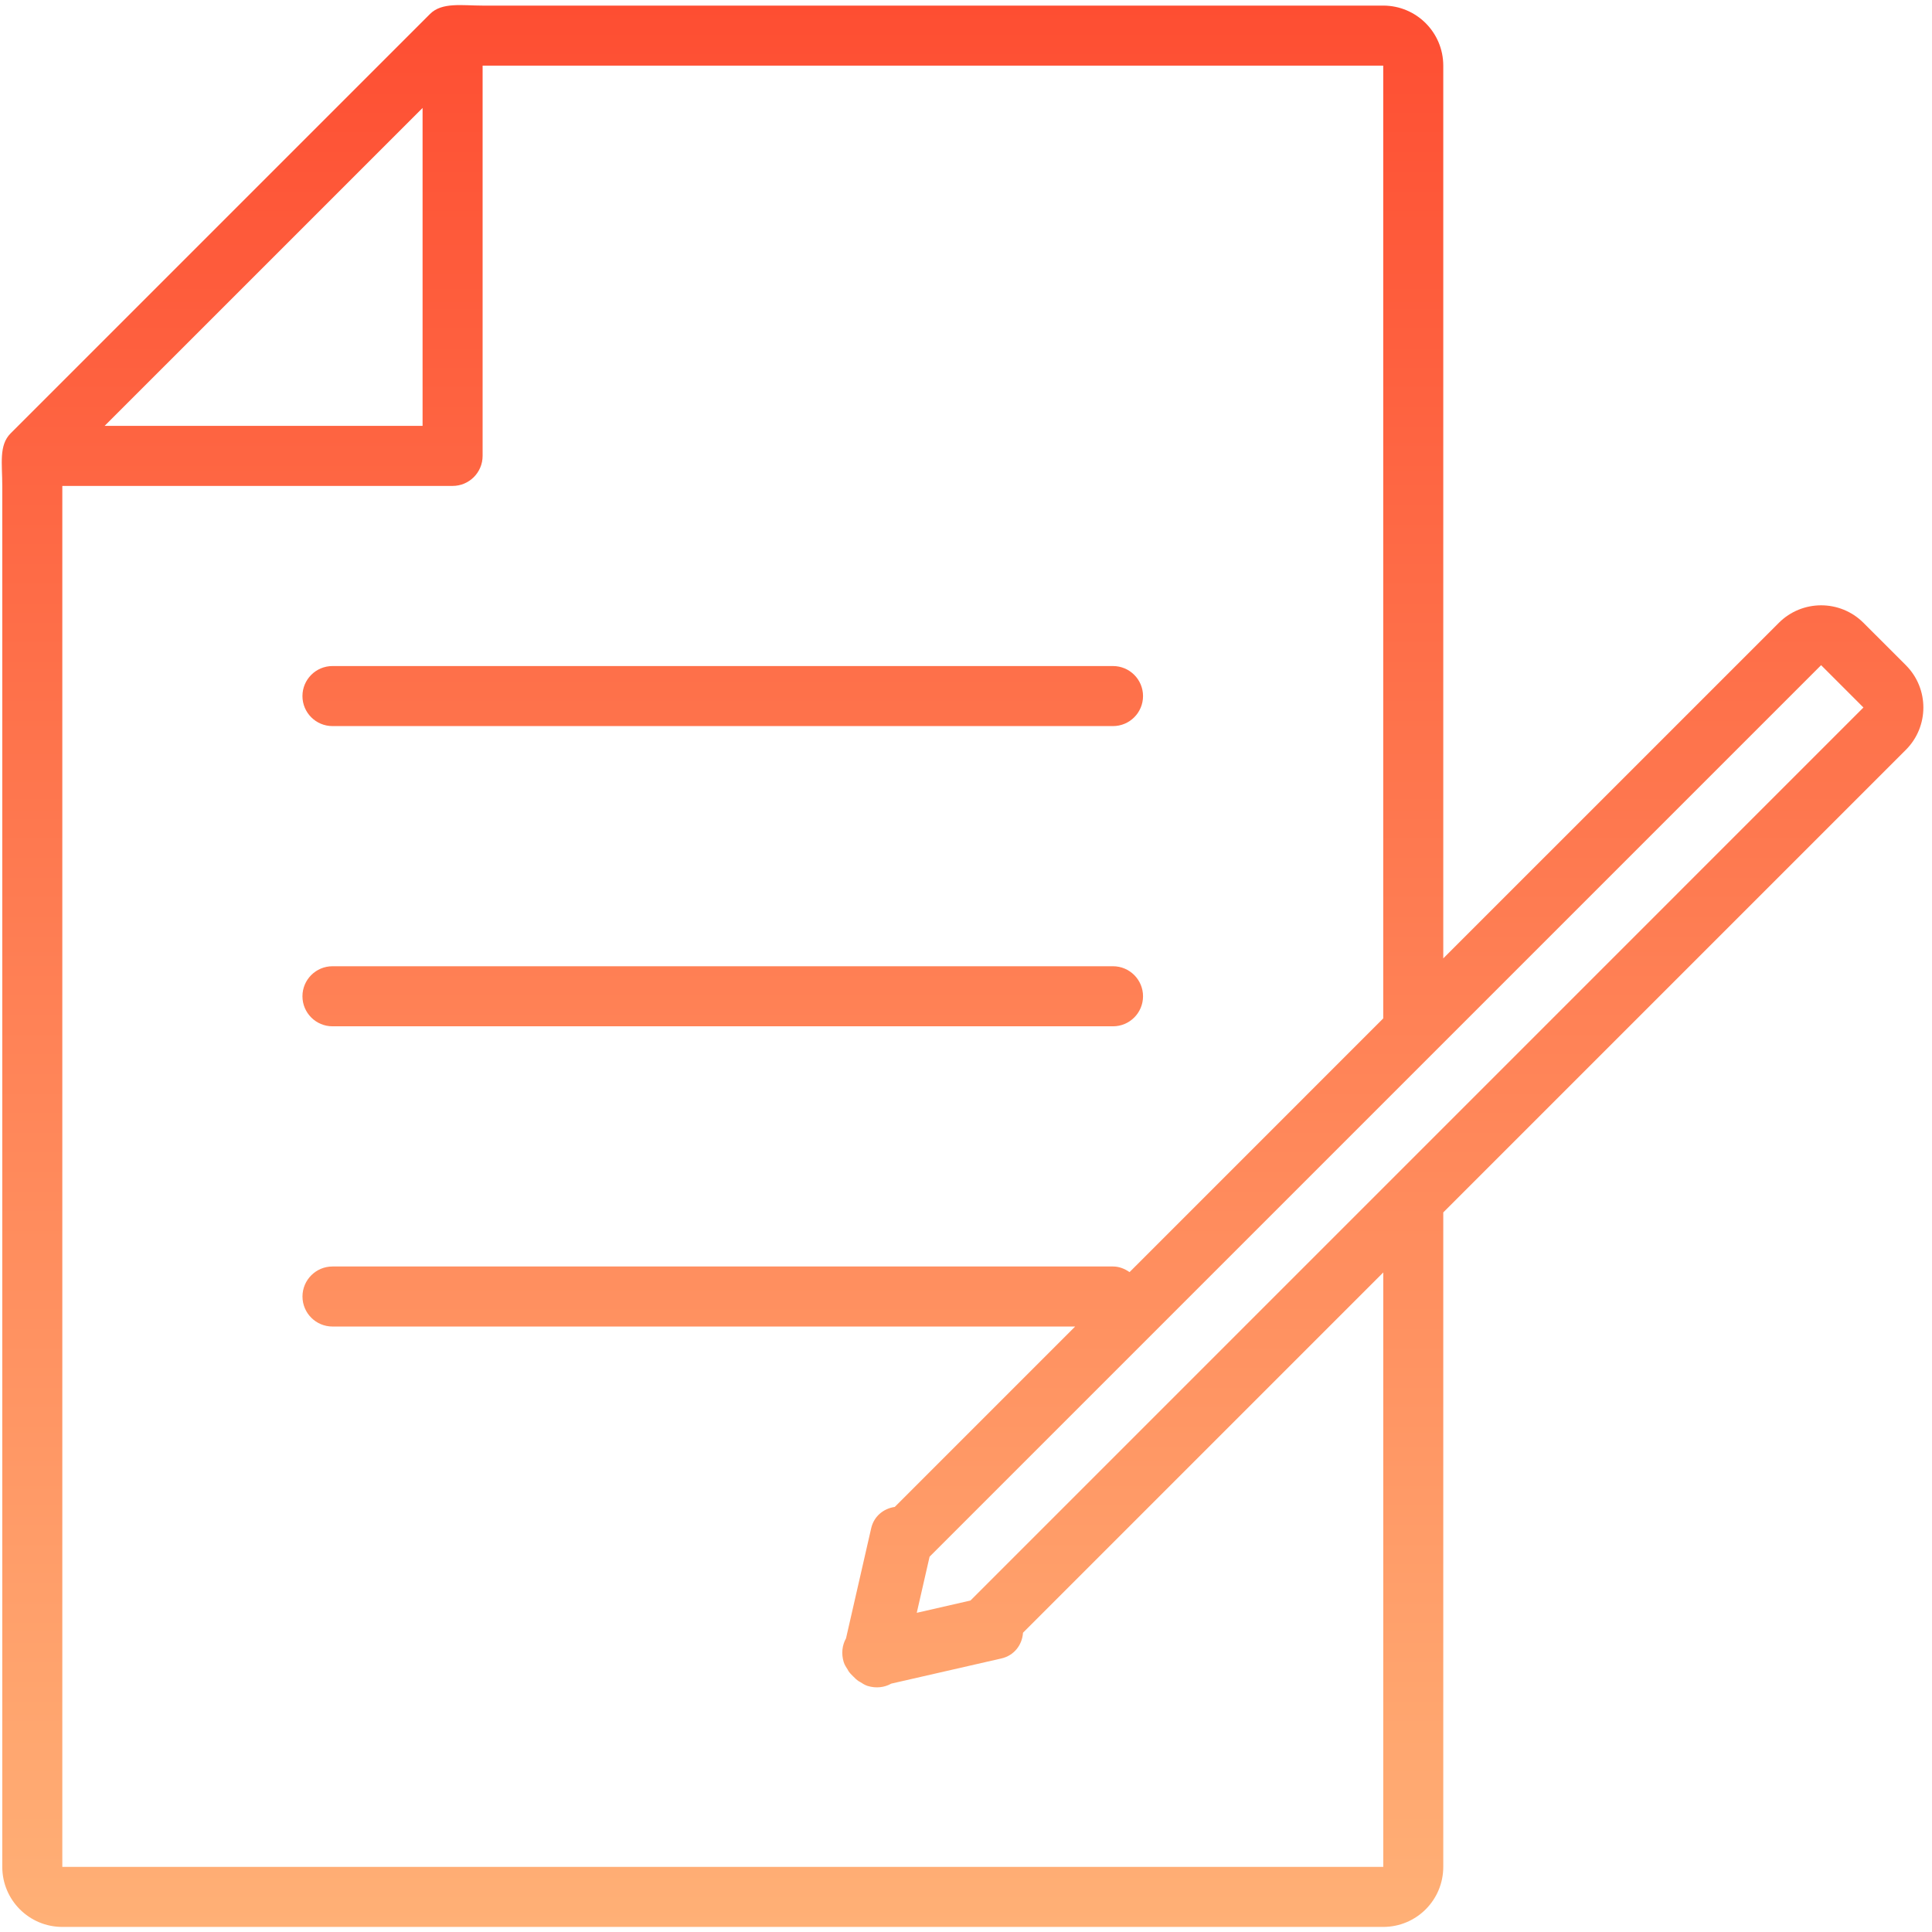 <?xml version="1.0" encoding="UTF-8"?> <svg xmlns="http://www.w3.org/2000/svg" width="184" height="184" viewBox="0 0 184 184" fill="none"> <path d="M181.508 63.35L177.476 59.319C175.249 57.092 171.638 57.092 169.411 59.319L137.454 91.275V6.251C137.454 3.092 134.896 0.533 131.736 0.533H45.963C44.022 0.533 42.095 0.19 40.957 1.328L1.012 41.272C-0.126 42.41 0.217 44.157 0.217 46.279V177.797C0.217 180.957 2.776 183.516 5.935 183.516H131.736C134.896 183.516 137.454 180.957 137.454 177.797V115.469L181.508 71.416C183.735 69.189 183.735 65.578 181.508 63.35ZM40.245 10.28V40.56H9.964L40.245 10.28ZM131.736 177.797H5.935V46.279H43.104C44.682 46.279 45.963 44.998 45.963 43.419V6.251H131.736V96.993L107.577 121.153C107.119 120.841 106.599 120.618 106.004 120.618H31.667C30.089 120.618 28.808 121.899 28.808 123.477C28.808 125.056 30.089 126.336 31.667 126.336H102.396L85.216 143.517C84.135 143.671 83.229 144.417 82.971 145.544L80.573 156.034C80.209 156.677 80.106 157.481 80.352 158.29C80.435 158.564 80.595 158.796 80.744 159.03C80.767 159.07 80.781 159.107 80.804 159.145C80.936 159.339 81.09 159.499 81.259 159.659C81.419 159.825 81.579 159.98 81.773 160.111C81.811 160.134 81.85 160.151 81.891 160.174C82.128 160.323 82.357 160.48 82.631 160.566C83.44 160.814 84.241 160.709 84.884 160.345L95.374 157.947C96.575 157.672 97.35 156.672 97.43 155.496L131.739 121.187V177.797H131.736ZM92.424 152.431L87.311 153.601L88.532 148.257L173.439 63.35L177.47 67.382L92.424 152.431ZM31.665 69.151H106.001C107.58 69.151 108.86 67.871 108.86 66.292C108.86 64.714 107.58 63.433 106.001 63.433H31.665C30.086 63.433 28.805 64.714 28.805 66.292C28.805 67.871 30.086 69.151 31.665 69.151ZM31.665 97.743H106.001C107.58 97.743 108.86 96.462 108.86 94.883C108.86 93.305 107.58 92.024 106.001 92.024H31.665C30.086 92.024 28.805 93.305 28.805 94.883C28.805 96.462 30.086 97.743 31.665 97.743Z" fill="url(#paint0_linear_64_965)"></path> <defs> <linearGradient id="paint0_linear_64_965" x1="91.673" y1="0.484" x2="91.673" y2="183.516" gradientUnits="userSpaceOnUse"> <stop stop-color="#FE4E32"></stop> <stop offset="1" stop-color="#FFB076"></stop> </linearGradient> </defs> </svg> 
